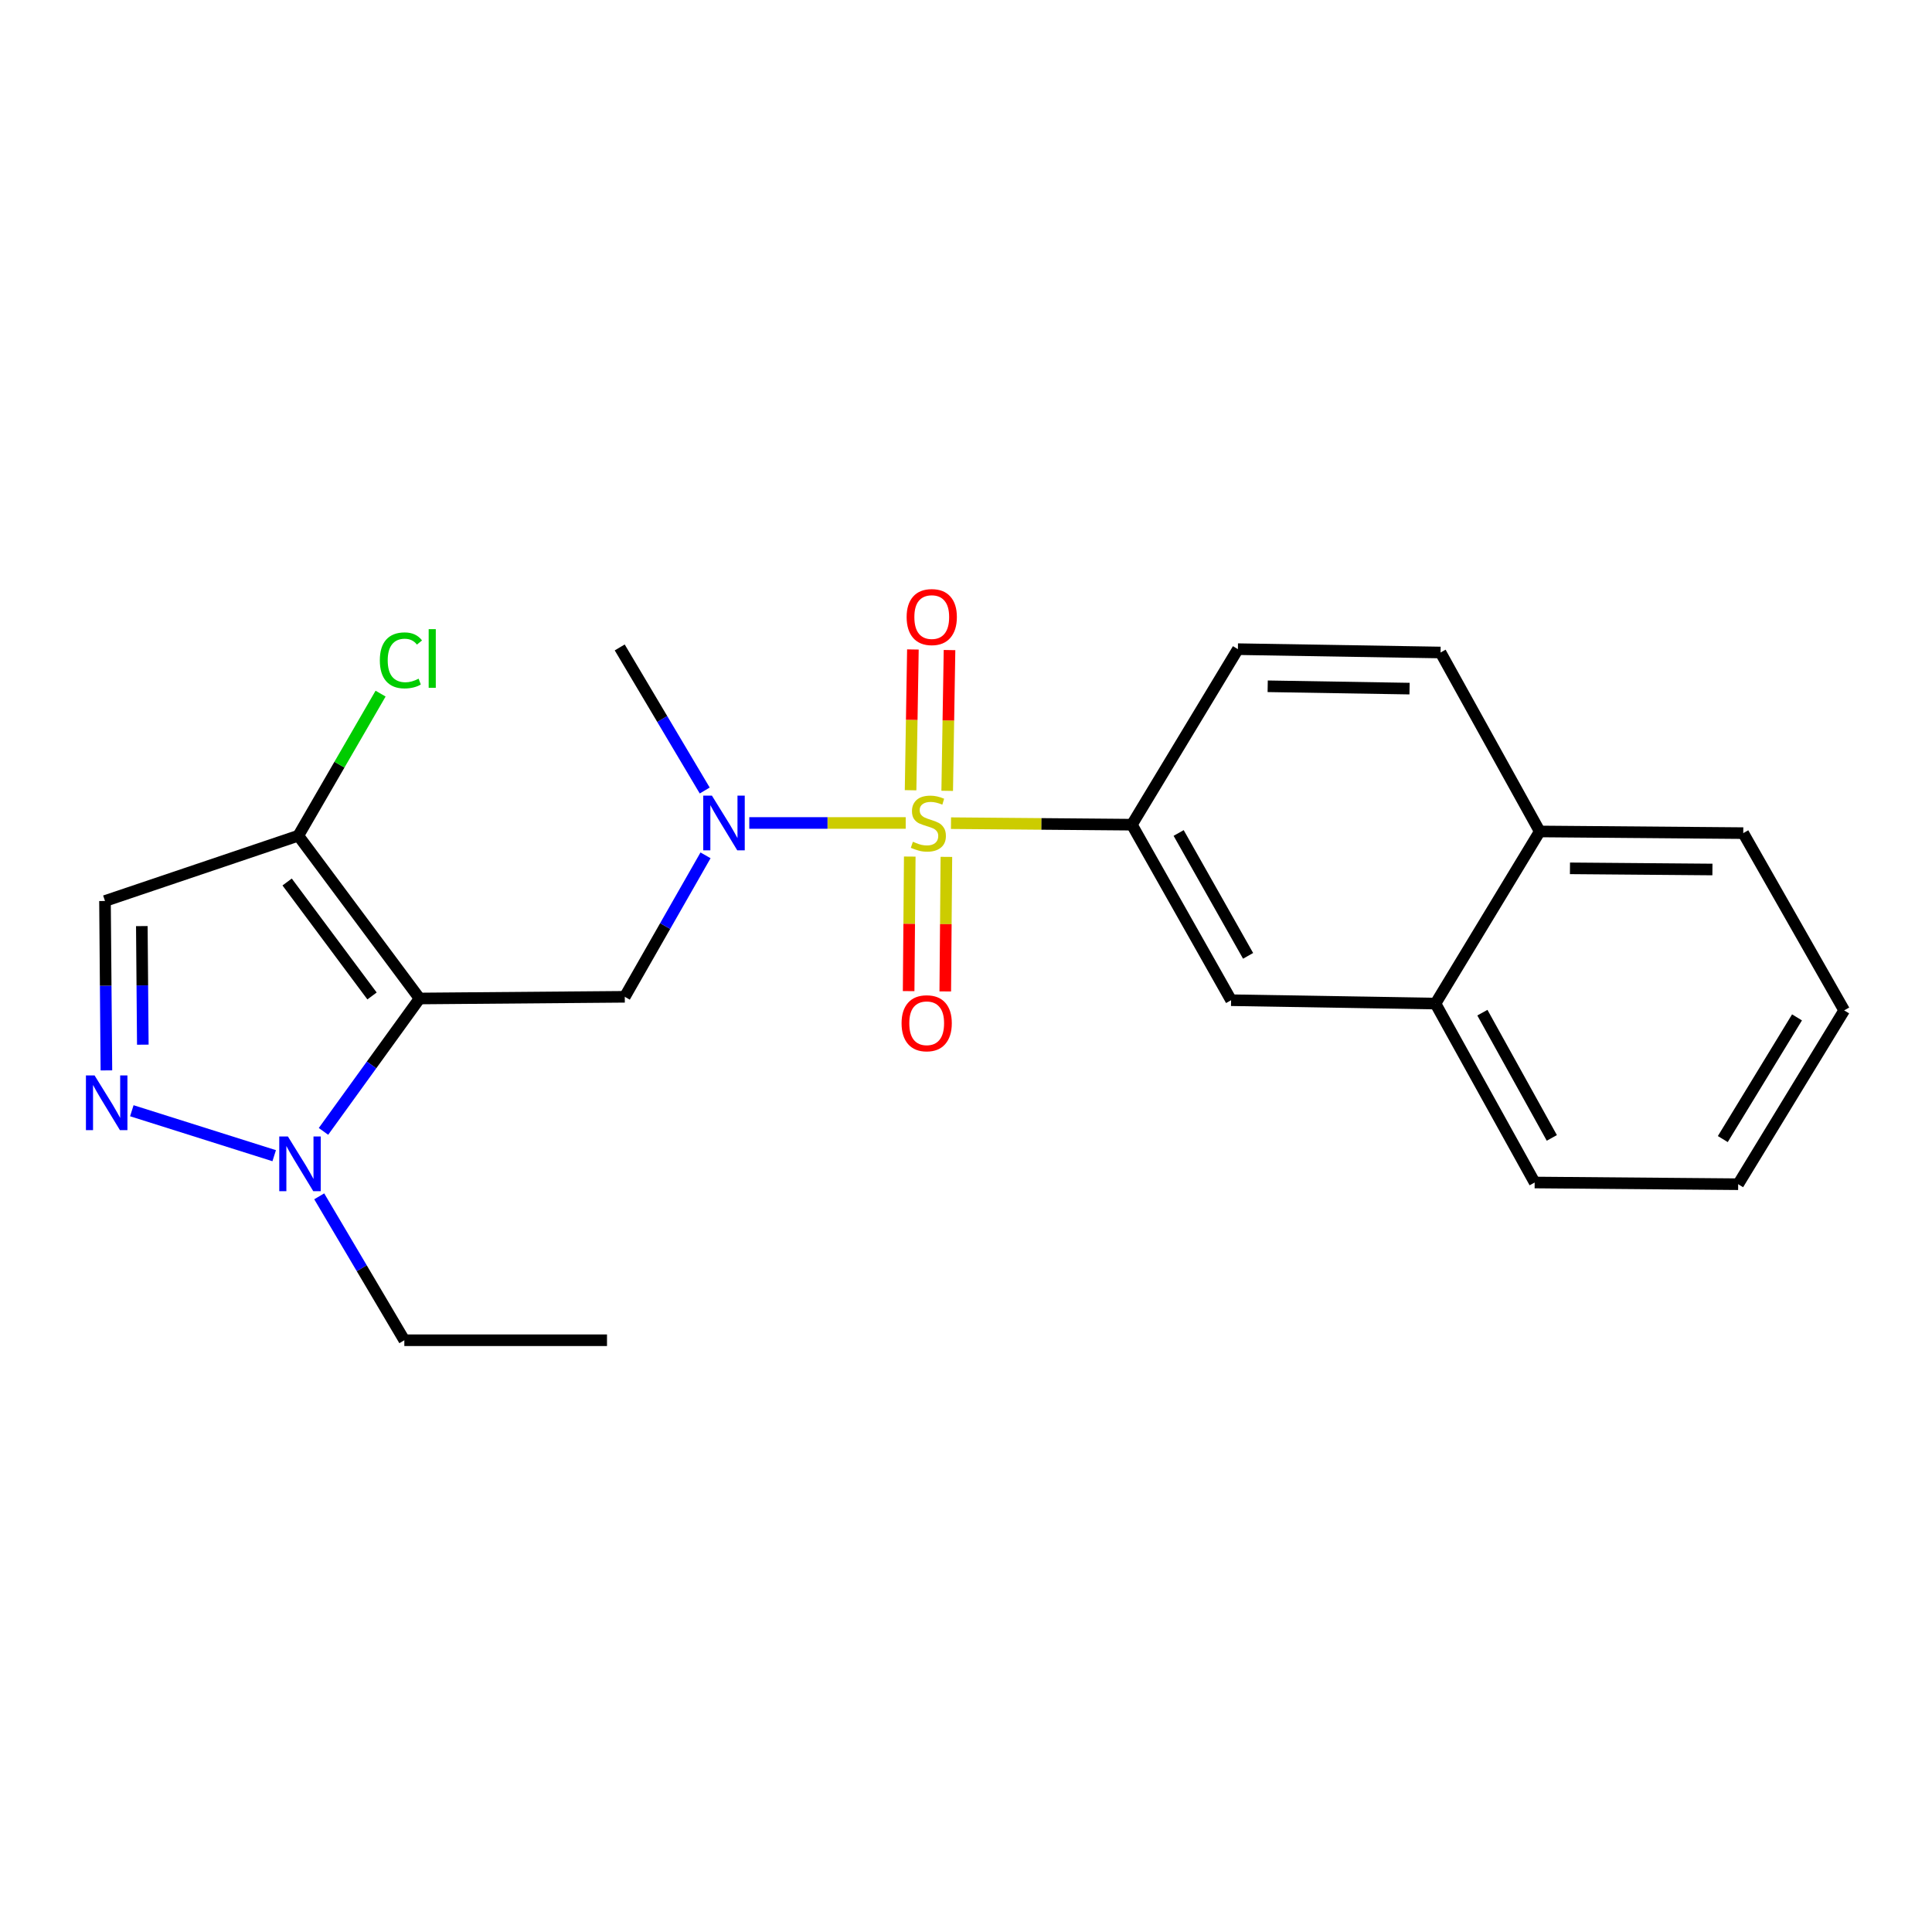 <?xml version='1.0' encoding='iso-8859-1'?>
<svg version='1.1' baseProfile='full'
              xmlns='http://www.w3.org/2000/svg'
                      xmlns:rdkit='http://www.rdkit.org/xml'
                      xmlns:xlink='http://www.w3.org/1999/xlink'
                  xml:space='preserve'
width='1000px' height='1000px' viewBox='0 0 1000 1000'>
<!-- END OF HEADER -->
<rect style='opacity:1.0;fill:#FFFFFF;stroke:none' width='1000' height='1000' x='0' y='0'> </rect>
<path class='bond-4' d='M 468.791,425.969 L 428.312,425.969' style='fill:none;fill-rule:evenodd;stroke:#CCCC00;stroke-width:6px;stroke-linecap:butt;stroke-linejoin:miter;stroke-opacity:1' />
<path class='bond-4' d='M 428.312,425.969 L 387.832,425.969' style='fill:none;fill-rule:evenodd;stroke:#0000FF;stroke-width:6px;stroke-linecap:butt;stroke-linejoin:miter;stroke-opacity:1' />
<path class='bond-6' d='M 492.229,426.068 L 539.043,426.461' style='fill:none;fill-rule:evenodd;stroke:#CCCC00;stroke-width:6px;stroke-linecap:butt;stroke-linejoin:miter;stroke-opacity:1' />
<path class='bond-6' d='M 539.043,426.461 L 585.858,426.854' style='fill:none;fill-rule:evenodd;stroke:#000000;stroke-width:6px;stroke-linecap:butt;stroke-linejoin:miter;stroke-opacity:1' />
<path class='bond-8' d='M 490.27,409.339 L 490.87,372.906' style='fill:none;fill-rule:evenodd;stroke:#CCCC00;stroke-width:6px;stroke-linecap:butt;stroke-linejoin:miter;stroke-opacity:1' />
<path class='bond-8' d='M 490.87,372.906 L 491.471,336.474' style='fill:none;fill-rule:evenodd;stroke:#FF0000;stroke-width:6px;stroke-linecap:butt;stroke-linejoin:miter;stroke-opacity:1' />
<path class='bond-8' d='M 471.314,409.026 L 471.915,372.594' style='fill:none;fill-rule:evenodd;stroke:#CCCC00;stroke-width:6px;stroke-linecap:butt;stroke-linejoin:miter;stroke-opacity:1' />
<path class='bond-8' d='M 471.915,372.594 L 472.516,336.161' style='fill:none;fill-rule:evenodd;stroke:#FF0000;stroke-width:6px;stroke-linecap:butt;stroke-linejoin:miter;stroke-opacity:1' />
<path class='bond-9' d='M 470.891,443.36 L 470.601,478.18' style='fill:none;fill-rule:evenodd;stroke:#CCCC00;stroke-width:6px;stroke-linecap:butt;stroke-linejoin:miter;stroke-opacity:1' />
<path class='bond-9' d='M 470.601,478.18 L 470.31,513.001' style='fill:none;fill-rule:evenodd;stroke:#FF0000;stroke-width:6px;stroke-linecap:butt;stroke-linejoin:miter;stroke-opacity:1' />
<path class='bond-9' d='M 489.848,443.518 L 489.558,478.338' style='fill:none;fill-rule:evenodd;stroke:#CCCC00;stroke-width:6px;stroke-linecap:butt;stroke-linejoin:miter;stroke-opacity:1' />
<path class='bond-9' d='M 489.558,478.338 L 489.268,513.159' style='fill:none;fill-rule:evenodd;stroke:#FF0000;stroke-width:6px;stroke-linecap:butt;stroke-linejoin:miter;stroke-opacity:1' />
<path class='bond-0' d='M 217.18,516.819 L 323.386,515.945' style='fill:none;fill-rule:evenodd;stroke:#000000;stroke-width:6px;stroke-linecap:butt;stroke-linejoin:miter;stroke-opacity:1' />
<path class='bond-1' d='M 217.18,516.819 L 192.307,551.211' style='fill:none;fill-rule:evenodd;stroke:#000000;stroke-width:6px;stroke-linecap:butt;stroke-linejoin:miter;stroke-opacity:1' />
<path class='bond-1' d='M 192.307,551.211 L 167.434,585.603' style='fill:none;fill-rule:evenodd;stroke:#0000FF;stroke-width:6px;stroke-linecap:butt;stroke-linejoin:miter;stroke-opacity:1' />
<path class='bond-5' d='M 217.18,516.819 L 154.409,432.552' style='fill:none;fill-rule:evenodd;stroke:#000000;stroke-width:6px;stroke-linecap:butt;stroke-linejoin:miter;stroke-opacity:1' />
<path class='bond-5' d='M 192.561,515.504 L 148.621,456.517' style='fill:none;fill-rule:evenodd;stroke:#000000;stroke-width:6px;stroke-linecap:butt;stroke-linejoin:miter;stroke-opacity:1' />
<path class='bond-3' d='M 141.92,598.184 L 68.23,574.916' style='fill:none;fill-rule:evenodd;stroke:#0000FF;stroke-width:6px;stroke-linecap:butt;stroke-linejoin:miter;stroke-opacity:1' />
<path class='bond-16' d='M 165.226,619.215 L 187.254,656.461' style='fill:none;fill-rule:evenodd;stroke:#0000FF;stroke-width:6px;stroke-linecap:butt;stroke-linejoin:miter;stroke-opacity:1' />
<path class='bond-16' d='M 187.254,656.461 L 209.281,693.707' style='fill:none;fill-rule:evenodd;stroke:#000000;stroke-width:6px;stroke-linecap:butt;stroke-linejoin:miter;stroke-opacity:1' />
<path class='bond-2' d='M 323.386,515.945 L 344.284,479.332' style='fill:none;fill-rule:evenodd;stroke:#000000;stroke-width:6px;stroke-linecap:butt;stroke-linejoin:miter;stroke-opacity:1' />
<path class='bond-2' d='M 344.284,479.332 L 365.181,442.719' style='fill:none;fill-rule:evenodd;stroke:#0000FF;stroke-width:6px;stroke-linecap:butt;stroke-linejoin:miter;stroke-opacity:1' />
<path class='bond-24' d='M 55.077,554.036 L 54.71,510.192' style='fill:none;fill-rule:evenodd;stroke:#0000FF;stroke-width:6px;stroke-linecap:butt;stroke-linejoin:miter;stroke-opacity:1' />
<path class='bond-24' d='M 54.71,510.192 L 54.343,466.349' style='fill:none;fill-rule:evenodd;stroke:#000000;stroke-width:6px;stroke-linecap:butt;stroke-linejoin:miter;stroke-opacity:1' />
<path class='bond-24' d='M 73.924,540.724 L 73.667,510.034' style='fill:none;fill-rule:evenodd;stroke:#0000FF;stroke-width:6px;stroke-linecap:butt;stroke-linejoin:miter;stroke-opacity:1' />
<path class='bond-24' d='M 73.667,510.034 L 73.41,479.344' style='fill:none;fill-rule:evenodd;stroke:#000000;stroke-width:6px;stroke-linecap:butt;stroke-linejoin:miter;stroke-opacity:1' />
<path class='bond-17' d='M 364.759,409.167 L 342.762,372.138' style='fill:none;fill-rule:evenodd;stroke:#0000FF;stroke-width:6px;stroke-linecap:butt;stroke-linejoin:miter;stroke-opacity:1' />
<path class='bond-17' d='M 342.762,372.138 L 320.764,335.108' style='fill:none;fill-rule:evenodd;stroke:#000000;stroke-width:6px;stroke-linecap:butt;stroke-linejoin:miter;stroke-opacity:1' />
<path class='bond-7' d='M 154.409,432.552 L 54.343,466.349' style='fill:none;fill-rule:evenodd;stroke:#000000;stroke-width:6px;stroke-linecap:butt;stroke-linejoin:miter;stroke-opacity:1' />
<path class='bond-13' d='M 154.409,432.552 L 175.699,395.785' style='fill:none;fill-rule:evenodd;stroke:#000000;stroke-width:6px;stroke-linecap:butt;stroke-linejoin:miter;stroke-opacity:1' />
<path class='bond-13' d='M 175.699,395.785 L 196.989,359.017' style='fill:none;fill-rule:evenodd;stroke:#00CC00;stroke-width:6px;stroke-linecap:butt;stroke-linejoin:miter;stroke-opacity:1' />
<path class='bond-10' d='M 585.858,426.854 L 637.212,517.704' style='fill:none;fill-rule:evenodd;stroke:#000000;stroke-width:6px;stroke-linecap:butt;stroke-linejoin:miter;stroke-opacity:1' />
<path class='bond-10' d='M 610.064,431.152 L 646.013,494.748' style='fill:none;fill-rule:evenodd;stroke:#000000;stroke-width:6px;stroke-linecap:butt;stroke-linejoin:miter;stroke-opacity:1' />
<path class='bond-12' d='M 585.858,426.854 L 640.73,336.004' style='fill:none;fill-rule:evenodd;stroke:#000000;stroke-width:6px;stroke-linecap:butt;stroke-linejoin:miter;stroke-opacity:1' />
<path class='bond-11' d='M 637.212,517.704 L 742.997,519.452' style='fill:none;fill-rule:evenodd;stroke:#000000;stroke-width:6px;stroke-linecap:butt;stroke-linejoin:miter;stroke-opacity:1' />
<path class='bond-18' d='M 742.997,519.452 L 794.341,612.061' style='fill:none;fill-rule:evenodd;stroke:#000000;stroke-width:6px;stroke-linecap:butt;stroke-linejoin:miter;stroke-opacity:1' />
<path class='bond-18' d='M 767.279,524.151 L 803.22,588.978' style='fill:none;fill-rule:evenodd;stroke:#000000;stroke-width:6px;stroke-linecap:butt;stroke-linejoin:miter;stroke-opacity:1' />
<path class='bond-23' d='M 742.997,519.452 L 796.964,430.361' style='fill:none;fill-rule:evenodd;stroke:#000000;stroke-width:6px;stroke-linecap:butt;stroke-linejoin:miter;stroke-opacity:1' />
<path class='bond-15' d='M 640.73,336.004 L 745.63,337.731' style='fill:none;fill-rule:evenodd;stroke:#000000;stroke-width:6px;stroke-linecap:butt;stroke-linejoin:miter;stroke-opacity:1' />
<path class='bond-15' d='M 656.153,355.218 L 729.583,356.427' style='fill:none;fill-rule:evenodd;stroke:#000000;stroke-width:6px;stroke-linecap:butt;stroke-linejoin:miter;stroke-opacity:1' />
<path class='bond-14' d='M 796.964,430.361 L 745.63,337.731' style='fill:none;fill-rule:evenodd;stroke:#000000;stroke-width:6px;stroke-linecap:butt;stroke-linejoin:miter;stroke-opacity:1' />
<path class='bond-19' d='M 796.964,430.361 L 902.306,431.225' style='fill:none;fill-rule:evenodd;stroke:#000000;stroke-width:6px;stroke-linecap:butt;stroke-linejoin:miter;stroke-opacity:1' />
<path class='bond-19' d='M 812.61,449.448 L 886.349,450.052' style='fill:none;fill-rule:evenodd;stroke:#000000;stroke-width:6px;stroke-linecap:butt;stroke-linejoin:miter;stroke-opacity:1' />
<path class='bond-20' d='M 209.281,693.707 L 314.181,693.707' style='fill:none;fill-rule:evenodd;stroke:#000000;stroke-width:6px;stroke-linecap:butt;stroke-linejoin:miter;stroke-opacity:1' />
<path class='bond-21' d='M 794.341,612.061 L 899.673,612.946' style='fill:none;fill-rule:evenodd;stroke:#000000;stroke-width:6px;stroke-linecap:butt;stroke-linejoin:miter;stroke-opacity:1' />
<path class='bond-22' d='M 902.306,431.225 L 954.545,522.97' style='fill:none;fill-rule:evenodd;stroke:#000000;stroke-width:6px;stroke-linecap:butt;stroke-linejoin:miter;stroke-opacity:1' />
<path class='bond-25' d='M 899.673,612.946 L 954.545,522.97' style='fill:none;fill-rule:evenodd;stroke:#000000;stroke-width:6px;stroke-linecap:butt;stroke-linejoin:miter;stroke-opacity:1' />
<path class='bond-25' d='M 891.718,589.579 L 930.129,526.596' style='fill:none;fill-rule:evenodd;stroke:#000000;stroke-width:6px;stroke-linecap:butt;stroke-linejoin:miter;stroke-opacity:1' />
<path  class='atom-0' d='M 472.515 435.689
Q 472.835 435.809, 474.155 436.369
Q 475.475 436.929, 476.915 437.289
Q 478.395 437.609, 479.835 437.609
Q 482.515 437.609, 484.075 436.329
Q 485.635 435.009, 485.635 432.729
Q 485.635 431.169, 484.835 430.209
Q 484.075 429.249, 482.875 428.729
Q 481.675 428.209, 479.675 427.609
Q 477.155 426.849, 475.635 426.129
Q 474.155 425.409, 473.075 423.889
Q 472.035 422.369, 472.035 419.809
Q 472.035 416.249, 474.435 414.049
Q 476.875 411.849, 481.675 411.849
Q 484.955 411.849, 488.675 413.409
L 487.755 416.489
Q 484.355 415.089, 481.795 415.089
Q 479.035 415.089, 477.515 416.249
Q 475.995 417.369, 476.035 419.329
Q 476.035 420.849, 476.795 421.769
Q 477.595 422.689, 478.715 423.209
Q 479.875 423.729, 481.795 424.329
Q 484.355 425.129, 485.875 425.929
Q 487.395 426.729, 488.475 428.369
Q 489.595 429.969, 489.595 432.729
Q 489.595 436.649, 486.955 438.769
Q 484.355 440.849, 479.995 440.849
Q 477.475 440.849, 475.555 440.289
Q 473.675 439.769, 471.435 438.849
L 472.515 435.689
' fill='#CCCC00'/>
<path  class='atom-2' d='M 149.023 588.243
L 158.303 603.243
Q 159.223 604.723, 160.703 607.403
Q 162.183 610.083, 162.263 610.243
L 162.263 588.243
L 166.023 588.243
L 166.023 616.563
L 162.143 616.563
L 152.183 600.163
Q 151.023 598.243, 149.783 596.043
Q 148.583 593.843, 148.223 593.163
L 148.223 616.563
L 144.543 616.563
L 144.543 588.243
L 149.023 588.243
' fill='#0000FF'/>
<path  class='atom-4' d='M 48.957 556.647
L 58.237 571.647
Q 59.157 573.127, 60.637 575.807
Q 62.117 578.487, 62.197 578.647
L 62.197 556.647
L 65.957 556.647
L 65.957 584.967
L 62.077 584.967
L 52.117 568.567
Q 50.957 566.647, 49.717 564.447
Q 48.517 562.247, 48.157 561.567
L 48.157 584.967
L 44.477 584.967
L 44.477 556.647
L 48.957 556.647
' fill='#0000FF'/>
<path  class='atom-5' d='M 368.481 411.809
L 377.761 426.809
Q 378.681 428.289, 380.161 430.969
Q 381.641 433.649, 381.721 433.809
L 381.721 411.809
L 385.481 411.809
L 385.481 440.129
L 381.601 440.129
L 371.641 423.729
Q 370.481 421.809, 369.241 419.609
Q 368.041 417.409, 367.681 416.729
L 367.681 440.129
L 364.001 440.129
L 364.001 411.809
L 368.481 411.809
' fill='#0000FF'/>
<path  class='atom-9' d='M 469.274 319.39
Q 469.274 312.59, 472.634 308.79
Q 475.994 304.99, 482.274 304.99
Q 488.554 304.99, 491.914 308.79
Q 495.274 312.59, 495.274 319.39
Q 495.274 326.27, 491.874 330.19
Q 488.474 334.07, 482.274 334.07
Q 476.034 334.07, 472.634 330.19
Q 469.274 326.31, 469.274 319.39
M 482.274 330.87
Q 486.594 330.87, 488.914 327.99
Q 491.274 325.07, 491.274 319.39
Q 491.274 313.83, 488.914 311.03
Q 486.594 308.19, 482.274 308.19
Q 477.954 308.19, 475.594 310.99
Q 473.274 313.79, 473.274 319.39
Q 473.274 325.11, 475.594 327.99
Q 477.954 330.87, 482.274 330.87
' fill='#FF0000'/>
<path  class='atom-10' d='M 466.652 529.633
Q 466.652 522.833, 470.012 519.033
Q 473.372 515.233, 479.652 515.233
Q 485.932 515.233, 489.292 519.033
Q 492.652 522.833, 492.652 529.633
Q 492.652 536.513, 489.252 540.433
Q 485.852 544.313, 479.652 544.313
Q 473.412 544.313, 470.012 540.433
Q 466.652 536.553, 466.652 529.633
M 479.652 541.113
Q 483.972 541.113, 486.292 538.233
Q 488.652 535.313, 488.652 529.633
Q 488.652 524.073, 486.292 521.273
Q 483.972 518.433, 479.652 518.433
Q 475.332 518.433, 472.972 521.233
Q 470.652 524.033, 470.652 529.633
Q 470.652 535.353, 472.972 538.233
Q 475.332 541.113, 479.652 541.113
' fill='#FF0000'/>
<path  class='atom-14' d='M 196.602 341.807
Q 196.602 334.767, 199.882 331.087
Q 203.202 327.367, 209.482 327.367
Q 215.322 327.367, 218.442 331.487
L 215.802 333.647
Q 213.522 330.647, 209.482 330.647
Q 205.202 330.647, 202.922 333.527
Q 200.682 336.367, 200.682 341.807
Q 200.682 347.407, 203.002 350.287
Q 205.362 353.167, 209.922 353.167
Q 213.042 353.167, 216.682 351.287
L 217.802 354.287
Q 216.322 355.247, 214.082 355.807
Q 211.842 356.367, 209.362 356.367
Q 203.202 356.367, 199.882 352.607
Q 196.602 348.847, 196.602 341.807
' fill='#00CC00'/>
<path  class='atom-14' d='M 221.882 325.647
L 225.562 325.647
L 225.562 356.007
L 221.882 356.007
L 221.882 325.647
' fill='#00CC00'/>
</svg>

